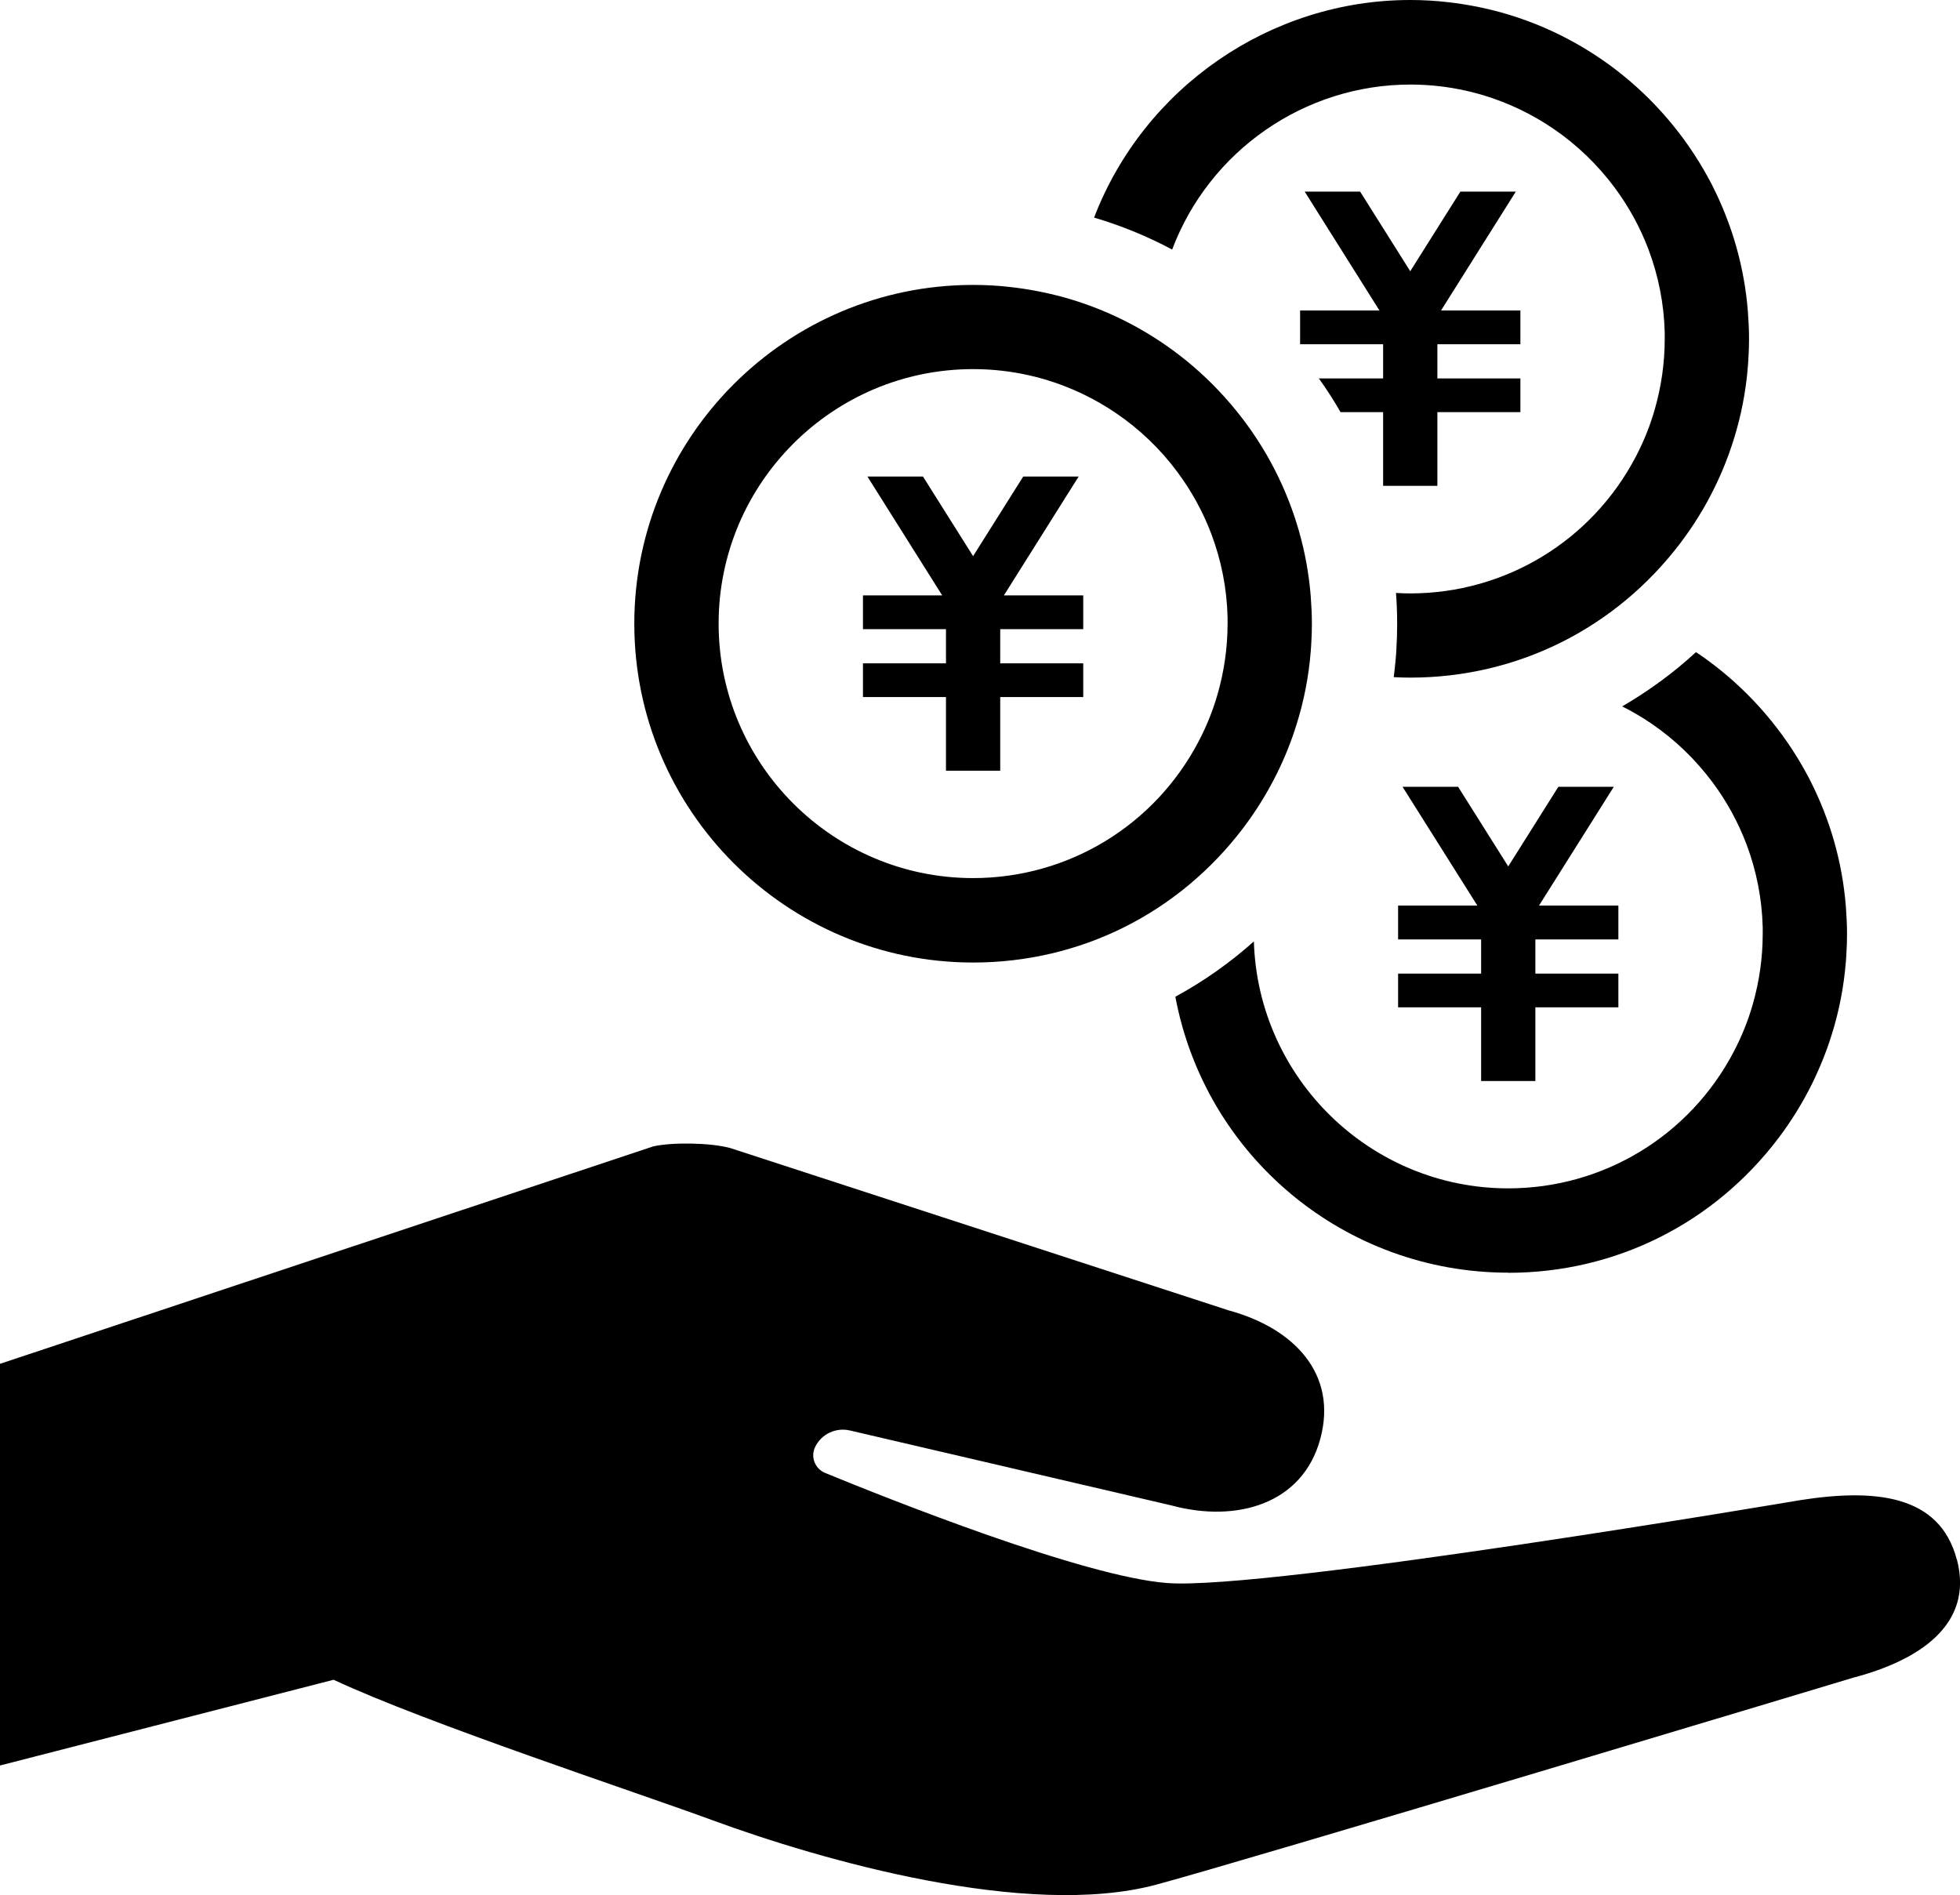 <?xml version="1.0" encoding="UTF-8"?>
<svg id="_レイヤー_1" data-name="レイヤー 1" xmlns="http://www.w3.org/2000/svg" viewBox="0 0 166.21 160.7">
  <path d="M165.94,132.25c-1.45-5.53-6.96-6.03-13.28-5.04,0,0-45.16,7.66-53.66,7.03-7.11-.53-23.78-7.18-29.03-9.34-.88-.36-1.26-1.39-.83-2.23.54-1.08,1.75-1.64,2.93-1.37l27.28,6.36c5.52,1.49,11.12-.12,12.61-5.64,1.5-5.52-2.24-9.4-7.76-10.9l-42.28-13.77c-1.68-.46-4.93-.5-6.52-.14h0S0,115.65,0,115.65v34.06l28.29-7.27c7.87,3.68,25.65,9.53,32.07,11.89,9.28,3.42,26.76,8.41,37.67,5.49,7.27-1.94,59.14-17.56,59.14-17.56,5.53-1.45,10.23-4.48,8.78-10.01Z"/>
  <g>
    <polygon points="125.6 91.67 125.6 85.42 118.56 85.42 118.56 82.56 125.6 82.56 125.6 79.66 118.56 79.66 118.56 76.79 125.28 76.79 118.94 66.72 123.65 66.72 127.9 73.47 132.15 66.72 136.85 66.72 130.51 76.79 137.24 76.79 137.24 79.66 130.2 79.66 130.2 82.56 137.24 82.56 137.24 85.42 130.2 85.42 130.2 91.67 125.6 91.67"/>
    <path d="M127.9,107.92c-13.84,0-25.68-9.83-28.23-23.4,2.38-1.29,4.62-2.87,6.66-4.69.35,11.61,9.89,20.94,21.57,20.94,8.06,0,15.4-4.45,19.14-11.62.67-1.28,1.21-2.63,1.6-4,.55-1.93.84-3.93.84-5.96,0-.18,0-.37,0-.55-.06-2.43-.53-4.8-1.38-7.06-.71-1.87-1.68-3.64-2.88-5.25-1.45-1.94-3.19-3.62-5.19-4.98-.78-.53-1.61-1.02-2.47-1.45,2.24-1.3,4.35-2.84,6.26-4.6.55.36,1.06.73,1.54,1.1,3.19,2.45,5.88,5.6,7.8,9.13v.02s.03.02.03.02v.04s.02.01.02.01c.09.16.18.33.26.49l.04.08c1.7,3.35,2.72,6.93,3.02,10.66.06.79.1,1.58.1,2.35,0,.58-.02,1.17-.06,1.8-.01.19-.02.38-.04.57-.17,2.1-.57,4.17-1.2,6.17-.44,1.42-1.01,2.82-1.67,4.17-.8,1.61-1.75,3.15-2.83,4.58-5.5,7.27-13.85,11.44-22.93,11.44Z"/>
    <path d="M119.59,57.46c-.45,0-.92-.01-1.4-.04.07-.53.12-1.06.17-1.58.02-.24.04-.47.05-.71.05-.78.07-1.51.07-2.24,0-.86-.03-1.74-.1-2.61.44.03.83.04,1.21.04,8.06,0,15.4-4.45,19.14-11.62.67-1.28,1.21-2.63,1.6-4,.55-1.93.84-3.93.84-5.95,0-.18,0-.37,0-.55-.06-2.43-.53-4.8-1.38-7.06-.71-1.87-1.68-3.64-2.88-5.25-1.45-1.94-3.19-3.62-5.19-4.98-1.82-1.24-3.81-2.19-5.92-2.83-1.37-.41-2.8-.69-4.23-.82-.66-.06-1.33-.09-1.97-.09-8.97,0-17.04,5.61-20.2,13.99-2.1-1.12-4.32-2.03-6.62-2.71C97.03,7.39,107.76,0,119.59,0c1.07,0,2.17.06,3.25.19,1.49.17,2.97.46,4.41.85,2.02.56,3.98,1.34,5.83,2.33,1.38.74,2.72,1.6,3.97,2.56,3.19,2.45,5.88,5.6,7.8,9.13v.02s.03.02.03.02v.04s.02.01.02.01c.09.16.17.33.26.49l.04.08c1.7,3.35,2.72,6.93,3.02,10.66.06.79.1,1.58.1,2.35,0,.58-.02,1.17-.06,1.8-.01.19-.02.38-.04.57-.17,2.1-.57,4.17-1.2,6.17-.44,1.42-1,2.82-1.67,4.17-.79,1.61-1.75,3.15-2.83,4.58-5.5,7.27-13.85,11.44-22.93,11.44Z"/>
    <polygon points="80.22 65.36 80.22 59.11 73.18 59.11 73.18 56.25 80.22 56.25 80.22 53.35 73.18 53.35 73.18 50.49 79.9 50.49 73.56 40.41 78.27 40.41 82.52 47.16 86.77 40.41 91.47 40.41 85.13 50.49 91.86 50.49 91.86 53.35 84.82 53.35 84.82 56.25 91.86 56.25 91.86 59.11 84.82 59.11 84.82 65.36 80.22 65.36"/>
    <path d="M82.52,81.62c-15.84,0-28.73-12.89-28.73-28.73s12.89-28.73,28.73-28.73c1.07,0,2.17.06,3.25.19,1.49.17,2.97.46,4.41.85,2.02.56,3.98,1.34,5.83,2.33,1.38.74,2.72,1.6,3.97,2.56,3.19,2.45,5.88,5.6,7.8,9.13v.02s.03.02.03.02v.04s.02.02.02.02c.09.16.18.33.26.49l.04.08c1.7,3.34,2.72,6.93,3.02,10.65.06.79.1,1.58.1,2.35,0,.58-.02,1.17-.06,1.8-.01.19-.02.38-.04.57-.17,2.1-.57,4.17-1.2,6.17-.44,1.42-1,2.82-1.67,4.17-.8,1.61-1.75,3.15-2.83,4.58-5.5,7.27-13.85,11.44-22.93,11.44ZM82.52,31.3c-11.9,0-21.58,9.68-21.58,21.58s9.68,21.58,21.58,21.58c8.06,0,15.4-4.45,19.14-11.62.67-1.28,1.21-2.63,1.6-4,.55-1.93.84-3.93.84-5.96,0-.18,0-.37,0-.55-.06-2.43-.53-4.8-1.38-7.06-.71-1.87-1.68-3.64-2.88-5.25-1.44-1.94-3.19-3.62-5.19-4.98-1.82-1.24-3.81-2.19-5.92-2.83-1.37-.41-2.8-.69-4.23-.82-.66-.06-1.33-.09-1.97-.09Z"/>
    <path d="M117.29,41.2v-6.25h-3.61c-.56-.98-1.18-1.94-1.84-2.86h5.45v-2.9h-7.04v-2.86h6.73l-6.34-10.08h4.7l4.25,6.75,4.25-6.75h4.7l-6.34,10.08h6.73v2.86h-7.04v2.9h7.04v2.86h-7.04v6.25h-4.6Z"/>
  </g>
</svg>
